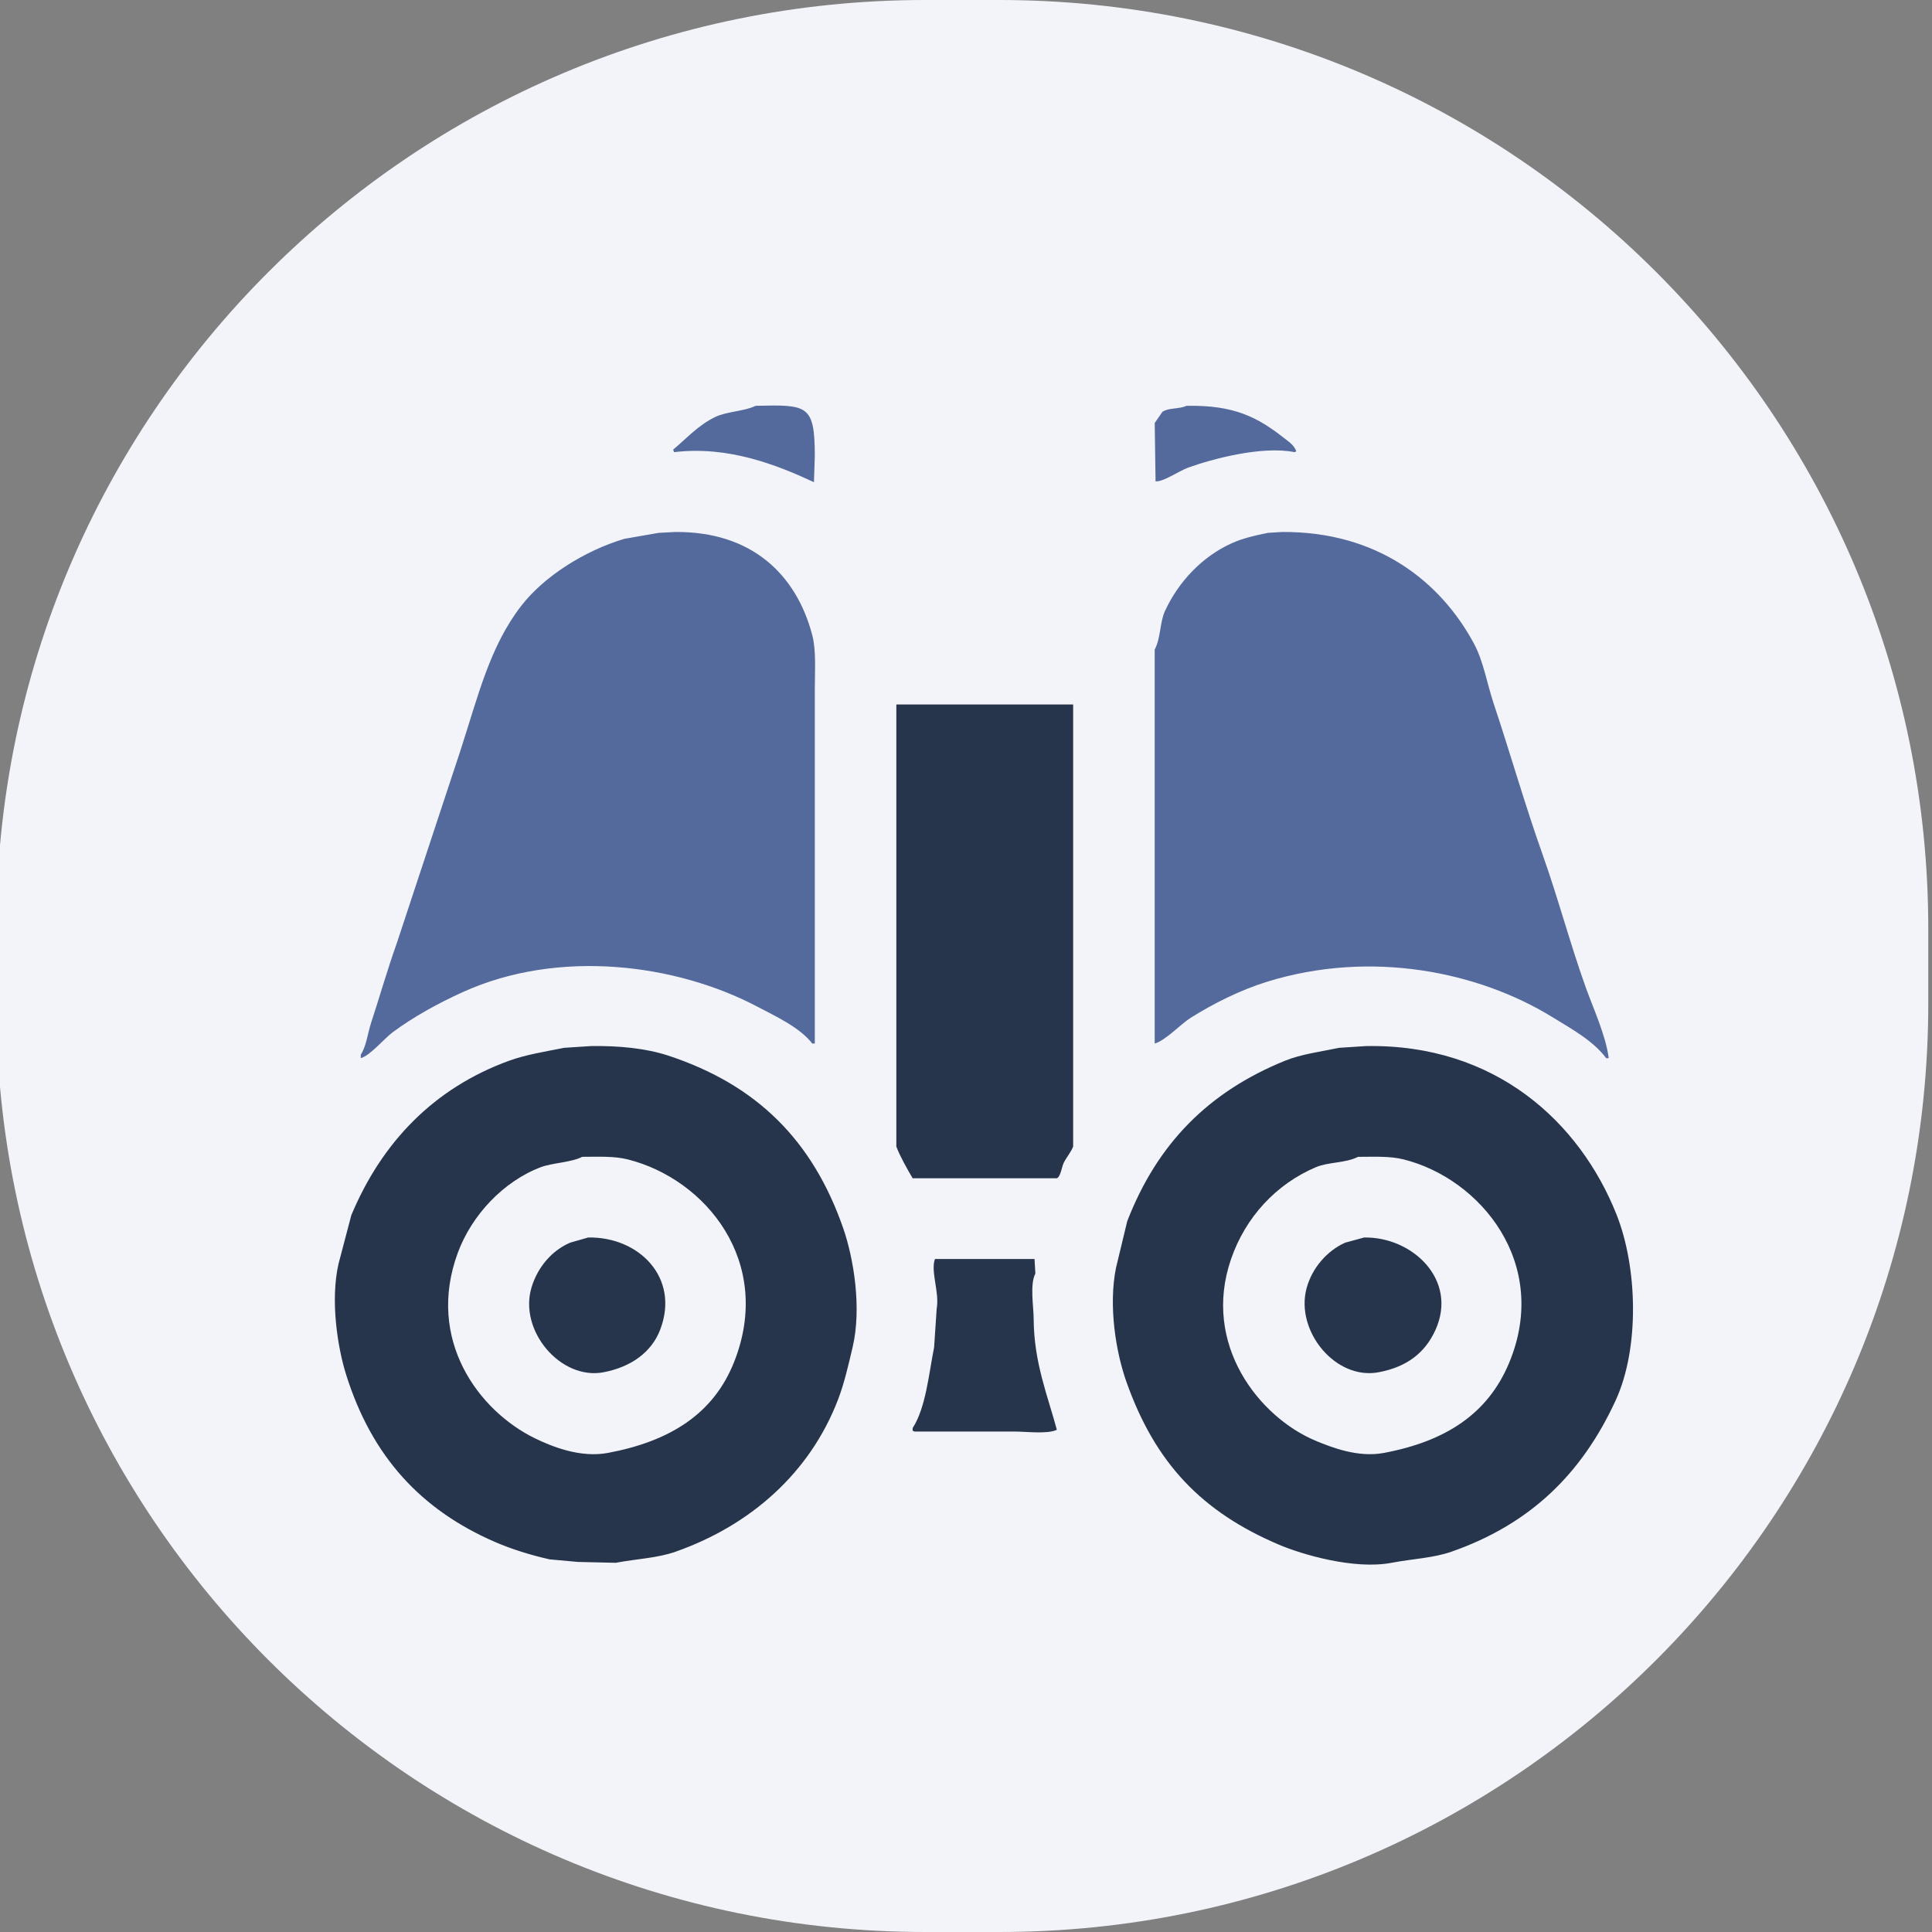 <svg xmlns="http://www.w3.org/2000/svg" xml:space="preserve" viewBox="0 0 104 104"><rect x="0" y="0" width="104" height="104" fill="#808080" stroke="none"/><path fill="#F2F4F9" fill-rule="evenodd" d="M53.8 0h-4C22.186 0-.2 22.386-.2 50v4c0 27.613 22.386 50 50 50h4c27.614 0 50-22.387 50-50v-4c0-27.614-22.386-50-50-50" clip-rule="evenodd"/><path fill="#26354C" fill-rule="evenodd" d="M35.96 56.82c-1.187-.389-2.652-.536-4.158-.509q-.716.048-1.432.093c-1.016.205-2.042.361-2.957.693-4.065 1.476-6.863 4.401-8.501 8.316l-.693 2.634c-.437 1.939-.061 4.444.416 5.96 1.381 4.39 4.015 7.271 8.039 9.009.869.376 1.875.69 2.911.925l1.525.138 2.033.047c1.151-.218 2.233-.248 3.234-.601 4.038-1.424 7.221-4.244 8.732-8.179.34-.886.554-1.838.786-2.818.5-2.115.059-4.792-.508-6.422-1.643-4.72-4.653-7.718-9.427-9.286m3.558 16.494c-1.109 2.801-3.457 4.271-6.792 4.897-1.495.28-3.03-.348-3.927-.785-3.042-1.483-5.873-5.313-4.158-9.98.748-2.035 2.462-3.86 4.481-4.62.61-.229 1.646-.254 2.218-.554.879-.003 1.723-.044 2.449.138 4.221 1.063 7.855 5.534 5.729 10.904m47.496-7.947c-1.971-4.943-6.499-9.185-13.491-9.056q-.716.048-1.433.093c-.986.207-2.029.336-2.91.693-4.127 1.675-6.879 4.46-8.501 8.641l-.601 2.494c-.424 2.074-.001 4.574.555 6.145 1.551 4.388 4.06 7.011 8.224 8.778 1.224.52 4.038 1.355 6.052.971 1.145-.219 2.236-.251 3.234-.601 4.25-1.489 7.013-4.203 8.824-8.132 1.304-2.824 1.181-7.179.047-10.026m-5.776 7.993c-1.146 2.754-3.424 4.228-6.745 4.852-1.378.259-2.781-.287-3.649-.646-3.053-1.265-6.165-5.19-4.574-9.795.779-2.26 2.438-4.042 4.574-4.944.67-.282 1.578-.21 2.264-.554.883-.003 1.715-.046 2.448.138 4.147 1.038 7.904 5.611 5.682 10.949m-49.574-6.745-.97.277c-.989.423-1.749 1.318-2.079 2.402-.711 2.336 1.572 5.02 3.881 4.574 1.457-.281 2.578-1.06 3.05-2.311 1.054-2.795-1.166-4.993-3.882-4.942m41.766 0-1.016.277c-.966.429-1.783 1.355-2.079 2.448-.623 2.3 1.552 4.969 3.881 4.528 1.511-.285 2.491-1.038 3.05-2.265 1.236-2.714-1.248-5.037-3.836-4.988m-25.18-4.897c.19.515.589 1.215.878 1.709h7.763c.212-.104.26-.607.369-.831.133-.273.408-.602.508-.878V37.924H48.25zm7.484 6.838-.045-.785h-5.36c-.248.673.255 1.79.093 2.679l-.139 2.079c-.287 1.439-.445 3.251-1.155 4.344v.139l.093.047h5.359c.68 0 1.804.151 2.311-.093-.486-1.821-1.233-3.596-1.248-5.961-.004-.696-.213-1.866.091-2.449" clip-rule="evenodd"/><path fill="#546A9C" fill-rule="evenodd" d="m43.815 25.957.046-1.386c0-2.804-.394-2.787-3.188-2.726-.589.296-1.552.3-2.172.601-.925.449-1.527 1.142-2.264 1.755l.046.139c2.946-.357 5.595.715 7.532 1.617m20.144-.785c1.292-.464 3.963-1.187 5.729-.832q.047-.022.093-.046c-.13-.351-.422-.526-.692-.739-1.375-1.075-2.642-1.763-5.221-1.709-.408.189-.949.09-1.295.323l-.415.601.046 3.142c.414.036 1.28-.569 1.755-.74M36.33 28.637l-.878.047q-.924.162-1.848.322c-2.138.641-4.314 2.015-5.544 3.604-1.697 2.193-2.32 4.852-3.28 7.809l-3.419 10.349c-.513 1.441-.927 2.896-1.386 4.297-.19.581-.248 1.233-.554 1.709v.186c.508-.139 1.266-1.057 1.709-1.387 1.127-.837 2.453-1.565 3.789-2.171 5.14-2.33 11.443-1.532 15.847.785 1 .527 2.292 1.121 2.957 1.986h.139v-19.08c0-1.006.078-2.091-.139-2.911-.856-3.245-3.249-5.587-7.393-5.545m49.021 24.487c-.844-2.369-1.485-4.793-2.31-7.115-.963-2.708-1.74-5.456-2.635-8.131-.357-1.07-.549-2.279-1.063-3.234-1.797-3.34-5.201-6.051-10.349-6.007l-.739.047c-.67.129-1.365.296-1.94.554-1.597.718-2.87 2.068-3.604 3.65-.281.607-.223 1.458-.554 2.079v21.206c.57-.151 1.405-1.05 1.94-1.386 1.21-.759 2.65-1.487 4.111-1.94 5.615-1.738 11.391-.532 15.34 1.895 1.006.618 2.225 1.283 2.91 2.218h.139c-.147-1.205-.849-2.721-1.246-3.836" clip-rule="evenodd"/></svg>